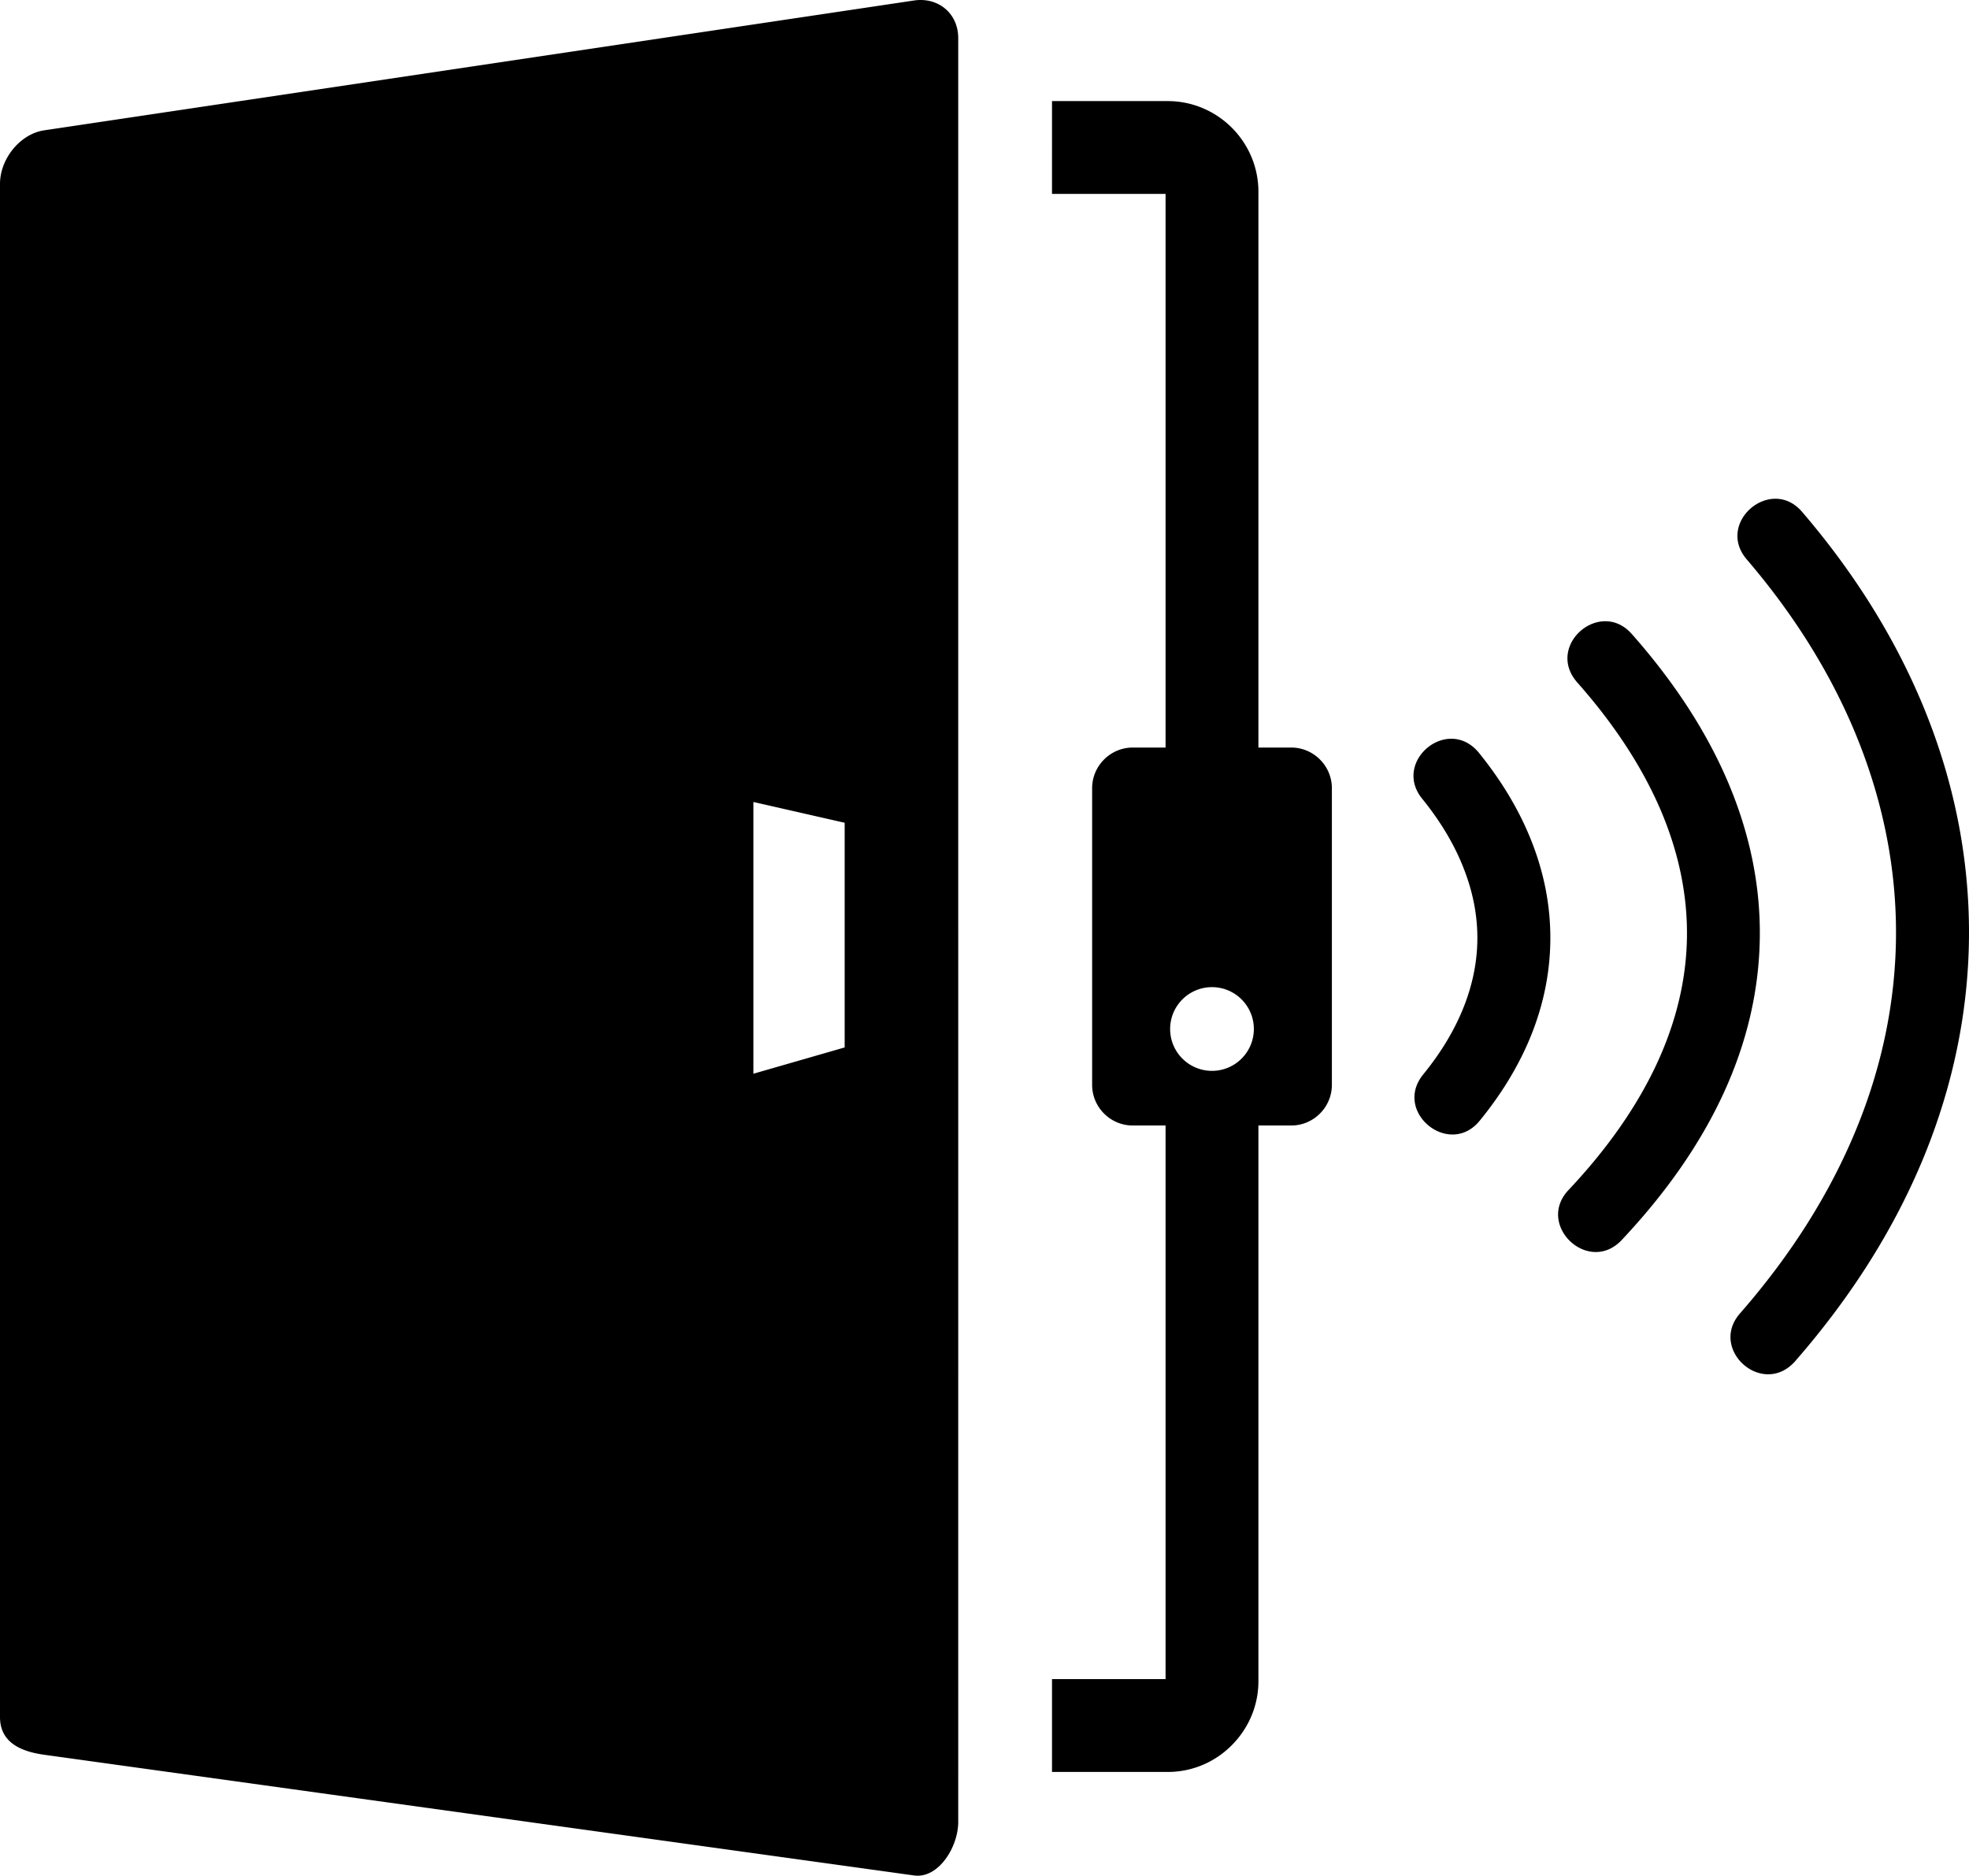 <svg xmlns="http://www.w3.org/2000/svg" shape-rendering="geometricPrecision" text-rendering="geometricPrecision" image-rendering="optimizeQuality" fill-rule="evenodd" clip-rule="evenodd" viewBox="0 0 512 487.757"><path d="M237.677.127L11.494 33.889C5.199 34.824 0 41.34 0 47.811v398.691c0 6.437 5.131 8.928 11.494 9.806l226.183 31.384c6.357.878 11.493-7.394 11.493-13.922V9.933c0-6.528-5.267-10.729-11.493-9.806zm216.515 145.326c-8.147-9.561 6.322-21.841 14.424-12.326l.017.017c14.383 16.773 25.273 34.674 32.547 53.191 7.331 18.659 10.98 37.952 10.815 57.392-.171 19.162-4.059 38.397-11.778 57.21-7.463 18.158-18.512 35.917-33.272 52.855a3.357 3.357 0 01-.479.536c-8.494 8.865-22.109-3.569-14.013-12.793 13.386-15.308 23.363-31.288 30.084-47.541 6.887-16.648 10.331-33.585 10.479-50.415.148-17.035-3.113-34.029-9.629-50.563-6.499-16.476-16.271-32.49-29.195-47.563zm-84.399 62.226c-7.736-9.56 6.368-21.47 14.481-12.257.165.166.314.354.445.536 5.98 7.406 10.553 15.148 13.642 23.09 3.147 8.055 4.761 16.327 4.778 24.679.017 8.238-1.499 16.459-4.629 24.566-3.039 7.868-7.611 15.627-13.717 23.106-7.885 9.738-22.633-2.217-14.737-11.977 4.754-5.815 8.272-11.756 10.61-17.696 2.365-6.021 3.517-12.035 3.494-17.999-.017-6.014-1.237-12.069-3.626-18.089-2.406-6.129-6.02-12.143-10.741-17.959zm40.444-30.101a3.573 3.573 0 01-.411-.484c-7.725-9.47 6.317-21.442 14.464-12.258 11.162 12.611 19.606 25.644 25.193 38.898 5.592 13.295 8.352 26.83 8.113 40.455-.223 13.46-3.336 26.898-9.442 40.158-5.946 12.902-14.737 25.661-26.475 38.118l-.223.239c-8.677 8.677-22.074-4.253-13.608-13.238 10.182-10.792 17.753-21.715 22.861-32.621 5.148-11.015 7.759-22.029 7.947-32.952.183-11.094-2.132-22.217-6.835-33.255-4.795-11.162-12.012-22.234-21.584-33.06zm-115.681 16.813h8.529V50.428h-29.531V26.289h30.107c6.482 0 12.383 2.657 16.647 6.921 4.259 4.259 6.916 10.16 6.916 16.642v144.539h8.534c5.809 0 10.57 4.76 10.57 10.569v77.147c0 5.809-4.749 10.57-10.57 10.57h-8.534v144.538c0 6.442-2.657 12.332-6.916 16.602-4.258 4.304-10.159 6.961-16.647 6.961h-30.107V436.64h29.531V292.677h-8.529c-5.814 0-10.569-4.755-10.569-10.57V204.96c0-5.815 4.766-10.569 10.569-10.569zm20.599 62.306c6.009 0 10.883 4.875 10.883 10.883 0 6.01-4.874 10.884-10.883 10.884-6.015 0-10.884-4.874-10.884-10.884 0-6.008 4.869-10.883 10.884-10.883zm-95.516-42.746l-23.734-5.405v70.665l23.734-6.836v-58.424z"/></svg>
